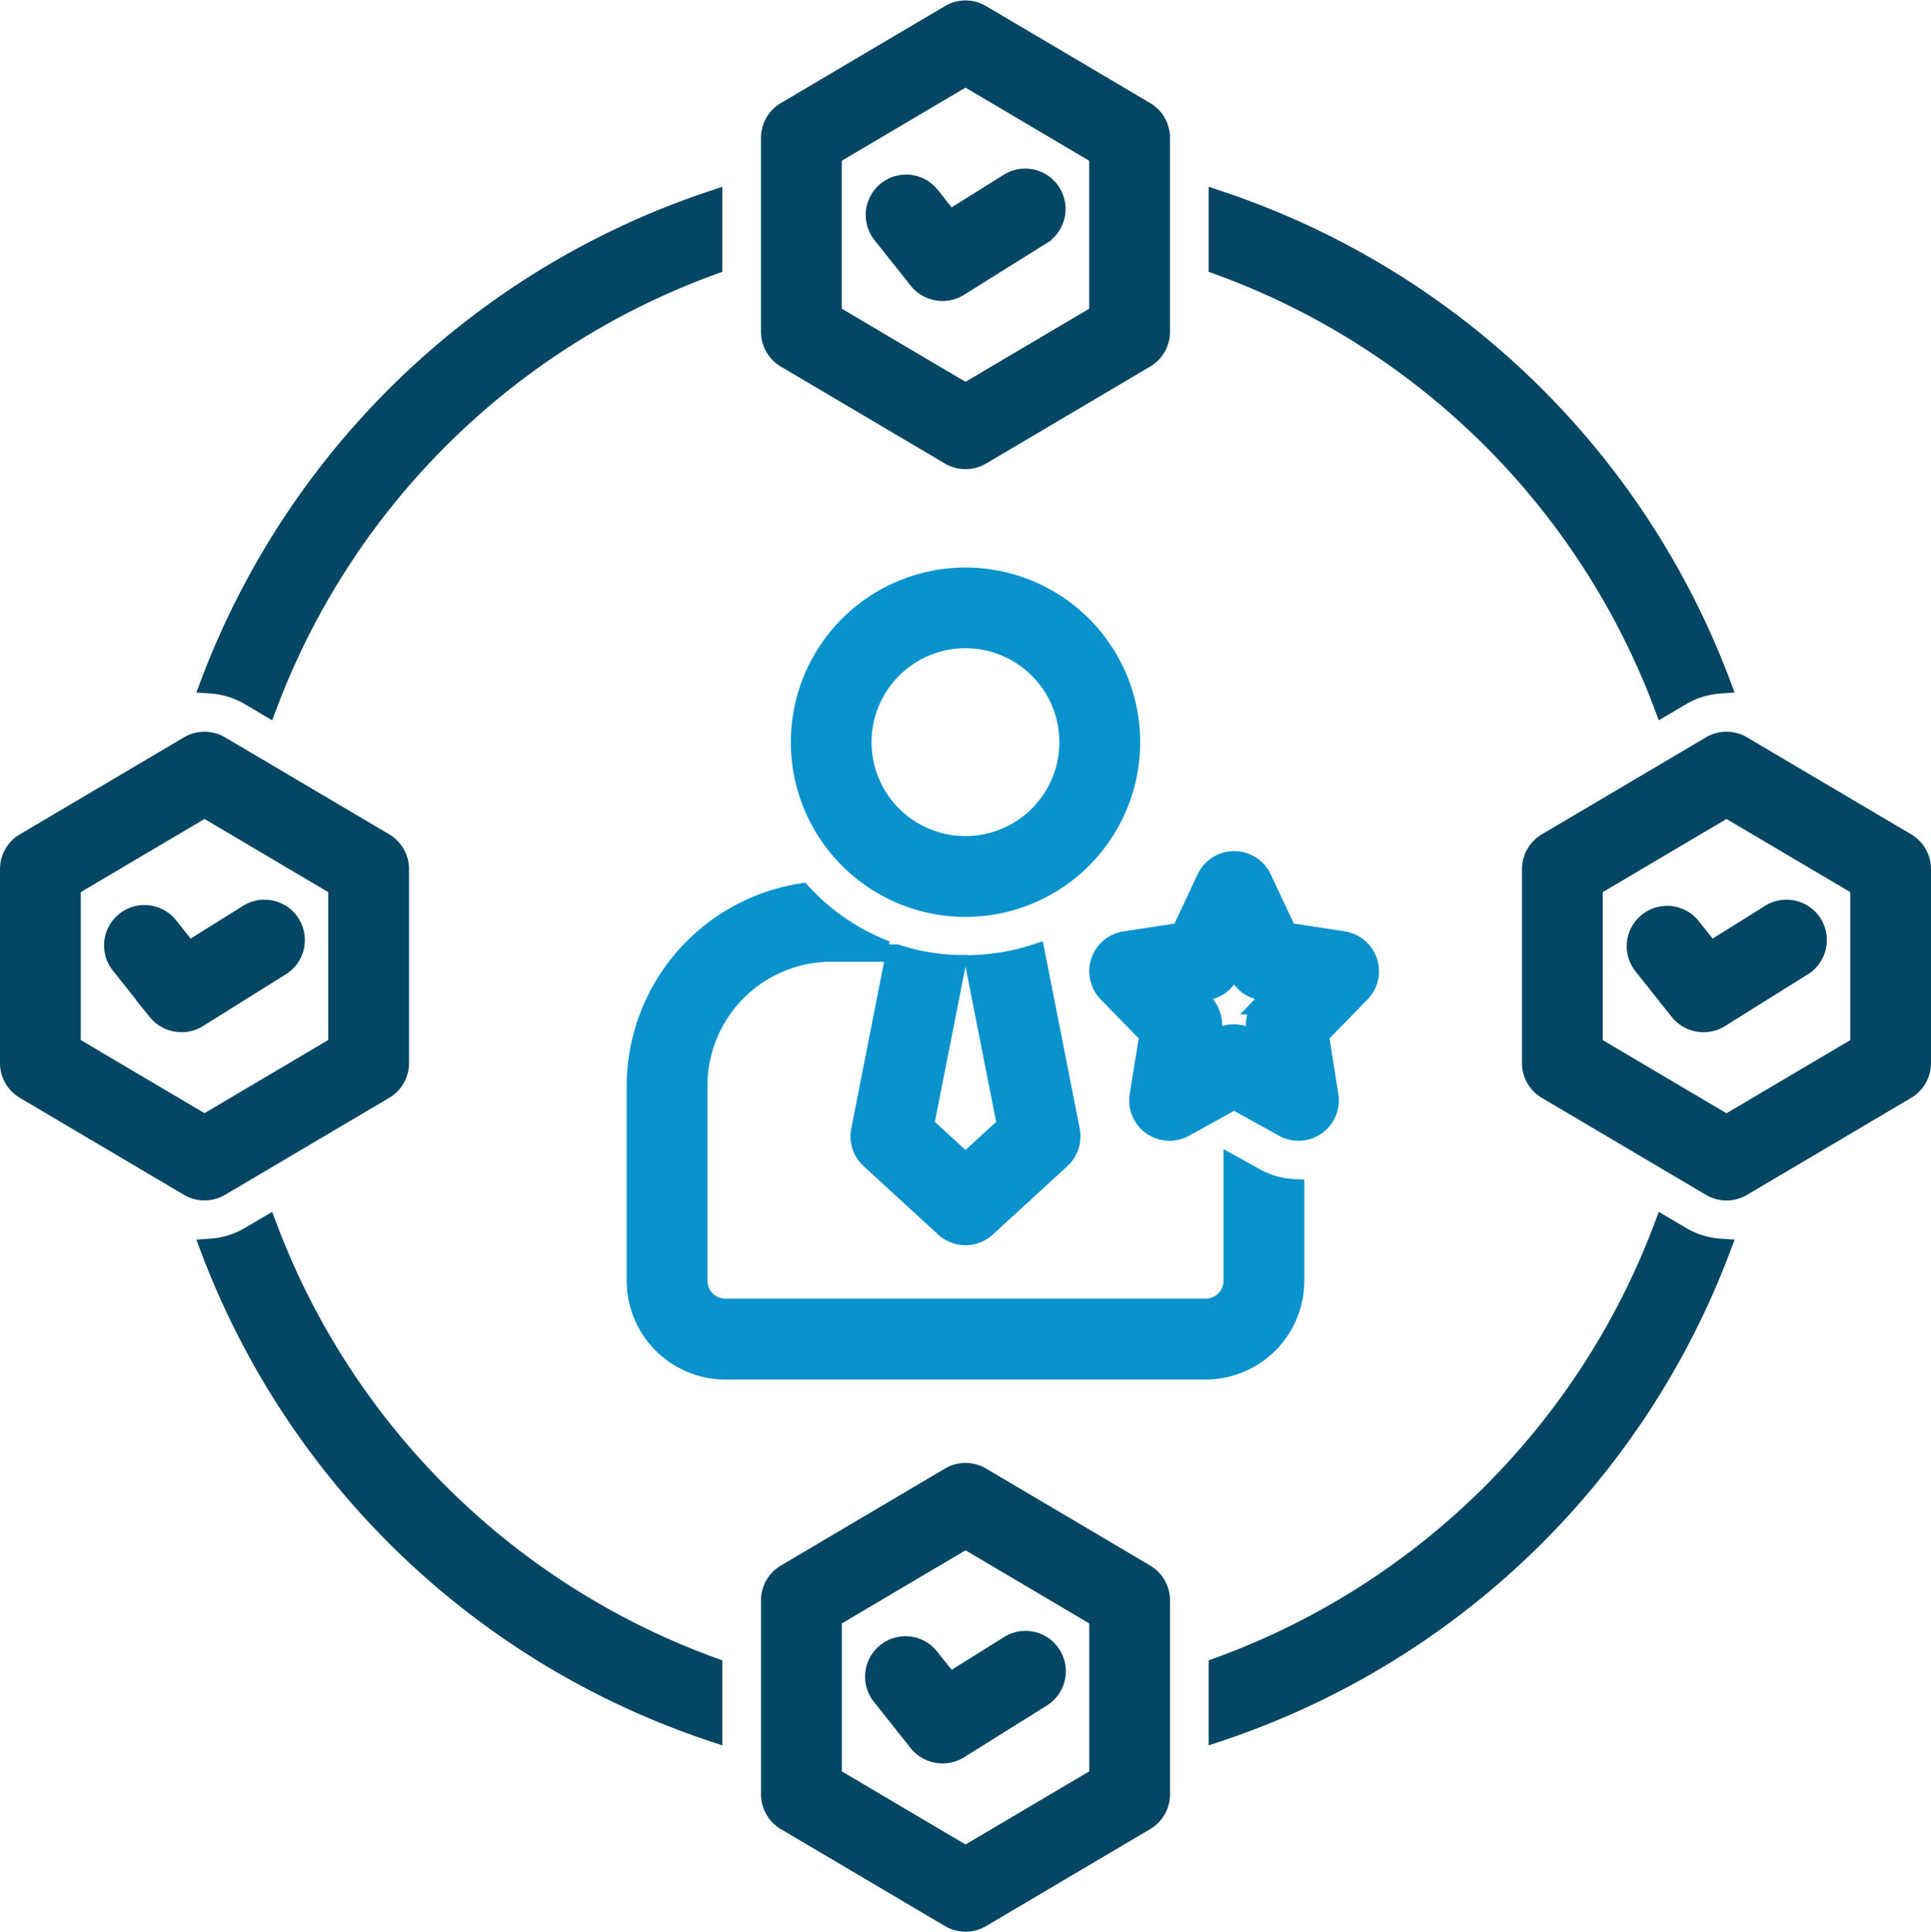 <svg xmlns="http://www.w3.org/2000/svg" width="73.345" height="73.379" viewBox="0 0 73.345 73.379"><g id="Group_11643" data-name="Group 11643" transform="translate(-103.6 -2537.583)"><path id="Path_80281" data-name="Path 80281" d="M97.906,31.879l.633-.374a3.389,3.389,0,0,1,1.476-.456A30.747,30.747,0,0,0,81,12.758v2.393A28.48,28.48,0,0,1,97.906,31.879Z" transform="translate(68.907 2532.473)" fill="#044663" stroke="#044663" stroke-width="0.8"></path><path id="Path_80282" data-name="Path 80282" d="M15.558,31.879A28.48,28.48,0,0,1,32.464,15.152V12.758A30.747,30.747,0,0,0,13.449,31.049a3.39,3.39,0,0,1,1.476.456Z" transform="translate(98.173 2532.473)" fill="#044663" stroke="#044663" stroke-width="0.8"></path><path id="Path_80283" data-name="Path 80283" d="M97.906,81.506A28.48,28.48,0,0,1,81,98.234v2.393a30.748,30.748,0,0,0,19.015-18.291,3.392,3.392,0,0,1-1.476-.456Z" transform="translate(68.907 2502.688)" fill="#044663" stroke="#044663" stroke-width="0.8"></path><path id="Path_80284" data-name="Path 80284" d="M15.558,81.506l-.633.374a3.392,3.392,0,0,1-1.476.456,30.748,30.748,0,0,0,19.015,18.291V98.234A28.48,28.48,0,0,1,15.558,81.506Z" transform="translate(98.173 2502.688)" fill="#044663" stroke="#044663" stroke-width="0.8"></path><path id="Path_80285" data-name="Path 80285" d="M51.557,13.16l6.234,3.684a1.144,1.144,0,0,0,1.153,0l6.234-3.684a1.133,1.133,0,0,0,.557-.976V4.817a1.133,1.133,0,0,0-.557-.976L58.945.158a1.133,1.133,0,0,0-1.153,0L51.557,3.842A1.133,1.133,0,0,0,51,4.817v7.367a1.133,1.133,0,0,0,.557.976Zm1.71-7.7,5.1-3.014,5.1,3.014v6.074l-5.1,3.014-5.1-3.014Z" transform="translate(81.905 2538)" fill="#044663" stroke="#044663" stroke-width="0.8"></path><path id="Path_80286" data-name="Path 80286" d="M65.179,101.843l-6.234-3.684a1.133,1.133,0,0,0-1.153,0l-6.234,3.684a1.133,1.133,0,0,0-.557.976v7.368a1.133,1.133,0,0,0,.557.976l6.234,3.684a1.14,1.14,0,0,0,1.153,0l6.234-3.684a1.133,1.133,0,0,0,.557-.975v-7.368A1.133,1.133,0,0,0,65.179,101.843Zm-1.71,7.7-5.1,3.014-5.1-3.014v-6.074l5.1-3.014,5.1,3.014Z" transform="translate(81.905 2495.542)" fill="#044663" stroke="#044663" stroke-width="0.8"></path><path id="Path_80287" data-name="Path 80287" d="M14.179,62.162a1.133,1.133,0,0,0,.557-.976V53.818a1.133,1.133,0,0,0-.557-.976L7.945,49.159a1.133,1.133,0,0,0-1.153,0L.557,52.843A1.133,1.133,0,0,0,0,53.818v7.368a1.133,1.133,0,0,0,.557.976l6.234,3.684a1.141,1.141,0,0,0,1.153,0ZM2.267,60.539V54.465l5.1-3.014,5.1,3.014v6.074l-5.1,3.014Z" transform="translate(104 2516.771)" fill="#044663" stroke="#044663" stroke-width="0.8"></path><path id="Path_80288" data-name="Path 80288" d="M116.179,52.843l-6.234-3.684a1.133,1.133,0,0,0-1.153,0l-6.234,3.684a1.133,1.133,0,0,0-.557.976v7.368a1.133,1.133,0,0,0,.557.976l6.234,3.684a1.14,1.14,0,0,0,1.153,0l6.234-3.684a1.133,1.133,0,0,0,.557-.976V53.818a1.133,1.133,0,0,0-.557-.976Zm-1.71,7.7-5.1,3.014-5.1-3.014V54.465l5.1-3.014,5.1,3.014Z" transform="translate(59.809 2516.771)" fill="#044663" stroke="#044663" stroke-width="0.8"></path><path id="Path_80289" data-name="Path 80289" d="M65.469,44.235a6.234,6.234,0,1,0-6.234,6.234,6.234,6.234,0,0,0,6.234-6.234ZM59.234,48.2A3.967,3.967,0,1,1,63.2,44.235,3.967,3.967,0,0,1,59.234,48.2Z" transform="translate(81.038 2521.536)" fill="#0a92cd" stroke="#0a92cd" stroke-width="0.8"></path><path id="Path_80290" data-name="Path 80290" d="M73.059,60.806a1.133,1.133,0,0,0,.264,1.151l1.584,1.623-.376,2.306A1.134,1.134,0,0,0,76.2,67.061l1.9-1.052L80,67.061a1.134,1.134,0,0,0,1.667-1.174L81.3,63.58l1.584-1.623a1.134,1.134,0,0,0-.64-1.912L80.1,59.717l-.969-2.065a1.134,1.134,0,0,0-2.052,0l-.969,2.065-2.143.328A1.133,1.133,0,0,0,73.059,60.806Zm3.987,1.061a1.134,1.134,0,0,0,.855-.639l.2-.426.2.426a1.134,1.134,0,0,0,.855.639l.56.086-.443.454a1.133,1.133,0,0,0-.308.974l.093.567-.409-.226a1.133,1.133,0,0,0-1.1,0l-.409.226.093-.567a1.133,1.133,0,0,0-.308-.974l-.443-.454Z" transform="translate(72.373 2513.305)" fill="#0a92cd" stroke="#0a92cd" stroke-width="0.8"></path><path id="Path_80291" data-name="Path 80291" d="M58.334,63.255l-1.313,6.672a1.133,1.133,0,0,0,.346,1.054l2.834,2.6a1.133,1.133,0,0,0,1.533,0l2.834-2.6a1.133,1.133,0,0,0,.346-1.054L63.6,63.255a8.441,8.441,0,0,1-2.232.4l1.2,6.084-1.6,1.467-1.6-1.467,1.2-6.084a8.441,8.441,0,0,1-2.232-.4Z" transform="translate(79.305 2510.595)" fill="#0a92cd" stroke="#0a92cd" stroke-width="0.8"></path><path id="Path_80292" data-name="Path 80292" d="M66.937,73.84V70.394a3.39,3.39,0,0,1-1.46-.413l-.807-.446v4.3a1.082,1.082,0,0,1-1.06,1.1H45.327a1.082,1.082,0,0,1-1.06-1.1V66.5a5.111,5.111,0,0,1,5.049-5.16h2.126a8.515,8.515,0,0,1-3.209-2.176A7.4,7.4,0,0,0,42,66.5V73.84a3.351,3.351,0,0,0,3.327,3.367H63.61a3.351,3.351,0,0,0,3.327-3.367Z" transform="translate(85.804 2512.369)" fill="#0a92cd" stroke="#0a92cd" stroke-width="0.8"></path><path id="Path_80293" data-name="Path 80293" d="M64.629,11.8a1.134,1.134,0,0,0-1.562-.36l-2.284,1.428-.762-.959a1.134,1.134,0,0,0-1.776,1.41l1.391,1.752a1.145,1.145,0,0,0,1.489.256l3.143-1.965A1.133,1.133,0,0,0,64.629,11.8Z" transform="translate(78.872 2533.118)" fill="#044663" stroke="#044663" stroke-width="0.8"></path><path id="Path_80294" data-name="Path 80294" d="M60.021,109.909a1.134,1.134,0,1,0-1.776,1.41l1.391,1.752a1.15,1.15,0,0,0,1.489.256l3.143-1.965a1.133,1.133,0,1,0-1.2-1.922l-2.284,1.428Z" transform="translate(78.872 2490.661)" fill="#044663" stroke="#044663" stroke-width="0.8"></path><path id="Path_80295" data-name="Path 80295" d="M12.067,60.44,9.783,61.868l-.762-.959a1.134,1.134,0,1,0-1.776,1.41l1.391,1.752a1.149,1.149,0,0,0,1.489.256l3.143-1.965a1.133,1.133,0,1,0-1.2-1.922Z" transform="translate(100.967 2511.89)" fill="#044663" stroke="#044663" stroke-width="0.8"></path><path id="Path_80296" data-name="Path 80296" d="M111.021,60.909a1.134,1.134,0,0,0-1.776,1.41l1.391,1.752a1.15,1.15,0,0,0,1.489.256l3.143-1.965a1.133,1.133,0,1,0-1.2-1.922l-2.284,1.428Z" transform="translate(56.777 2511.89)" fill="#044663" stroke="#044663" stroke-width="0.8"></path></g></svg>